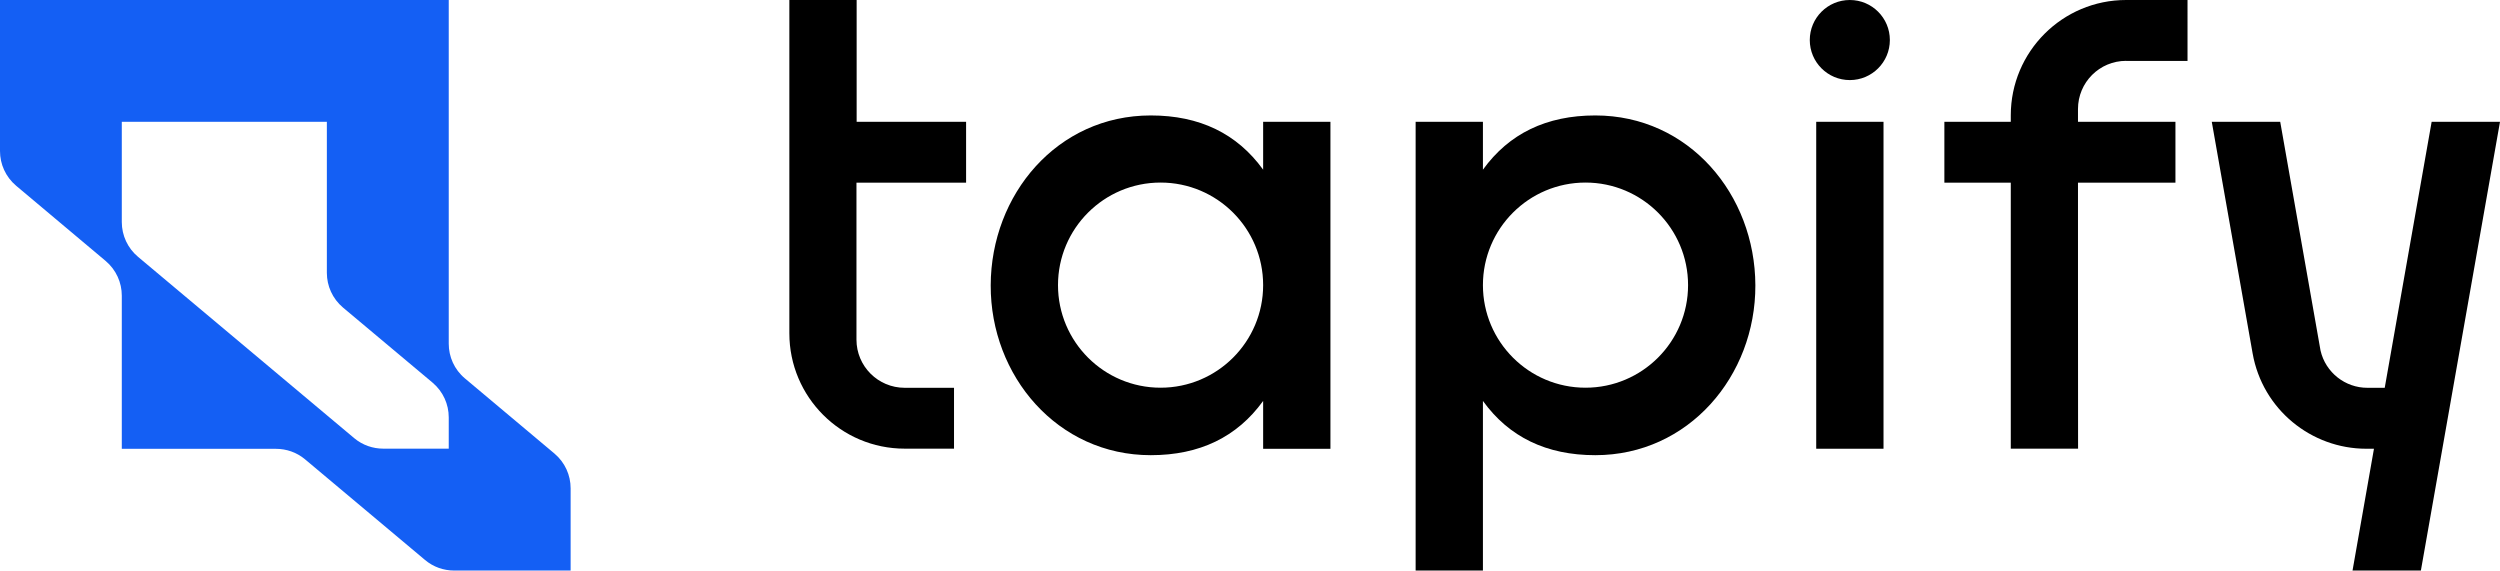 <svg xmlns="http://www.w3.org/2000/svg" id="Camada_1" viewBox="0 0 283.46 64.69"><defs><style>.cls-1{fill:#145ff4;}.cls-1,.cls-2{fill-rule:evenodd;}</style></defs><path class="cls-1" d="M50.88,50.88v-3.56c0-1.47-.63-2.92-1.84-3.94l-10.14-8.5c-1.21-1.02-1.84-2.47-1.84-3.94V13.81H13.81v11.37c0,1.52,.67,2.96,1.84,3.94l24.5,20.55c.96,.81,2.14,1.2,3.3,1.2h7.43ZM50.88,0V38.97c0,1.47,.62,2.92,1.84,3.94l10.14,8.51c1.21,1.02,1.84,2.47,1.84,3.94v9.33h-13.21c-1.17,0-2.34-.39-3.3-1.2l-13.59-11.4c-.96-.81-2.14-1.2-3.3-1.2H13.81s0-17.37,0-17.37c0-1.47-.63-2.92-1.84-3.94L1.84,21.07C.63,20.05,0,18.6,0,17.13V0H50.88Z"/><circle cx="209.74" cy="4.54" r="4.54"/><rect x="205.93" y="13.81" width="7.63" height="37.07"/><path class="cls-2" d="M241.07,6.91h6.96V0h-6.96c-7.23,0-13.08,5.86-13.08,13.08v.73h-7.53v6.9h7.53v30.16h7.63c0-21.38-.02-13.7-.01-30.16h11.05v-6.9h-11.05v-1.45c0-3.02,2.44-5.46,5.46-5.46Z"/><path class="cls-2" d="M250.79,13.81h7.75l4.57,25.93c.57,2.5,2.81,4.24,5.32,4.23h1.96l5.32-30.16h7.75l-8.97,50.88h-7.75l2.43-13.81h-.87c-6.24,0-11.77-4.46-12.89-10.82l-4.63-26.25Z"/><path class="cls-2" d="M143.22,19.24c-2.96-4.1-7.21-6.15-12.74-6.15-10.62,0-18.12,8.97-18.15,19.26-.03,10.28,7.57,19.26,18.15,19.26,5.53,0,9.78-2.05,12.74-6.15v5.43h7.63V13.81h-7.63v5.43h0Zm-11.63,1.46c6.42,0,11.63,5.21,11.63,11.63s-5.21,11.63-11.63,11.63-11.63-5.21-11.63-11.63,5.21-11.63,11.63-11.63Z"/><path class="cls-2" d="M168.14,19.24c2.96-4.1,7.21-6.15,12.74-6.15,10.62,0,18.12,8.97,18.15,19.26,.03,10.28-7.57,19.26-18.15,19.26-5.53,0-9.78-2.05-12.74-6.15v19.23h-7.63V13.81h7.63v5.43h0Zm11.63,1.46c-6.42,0-11.63,5.21-11.63,11.63s5.21,11.63,11.63,11.63,11.63-5.21,11.63-11.63-5.21-11.63-11.63-11.63Z"/><path class="cls-2" d="M102.58,43.97h5.59v6.9h-5.59c-7.23,0-13.08-5.86-13.08-13.08V0h7.63V13.81h12.41v6.9h-12.43v17.8c0,3.02,2.45,5.46,5.47,5.46Z"/></svg>